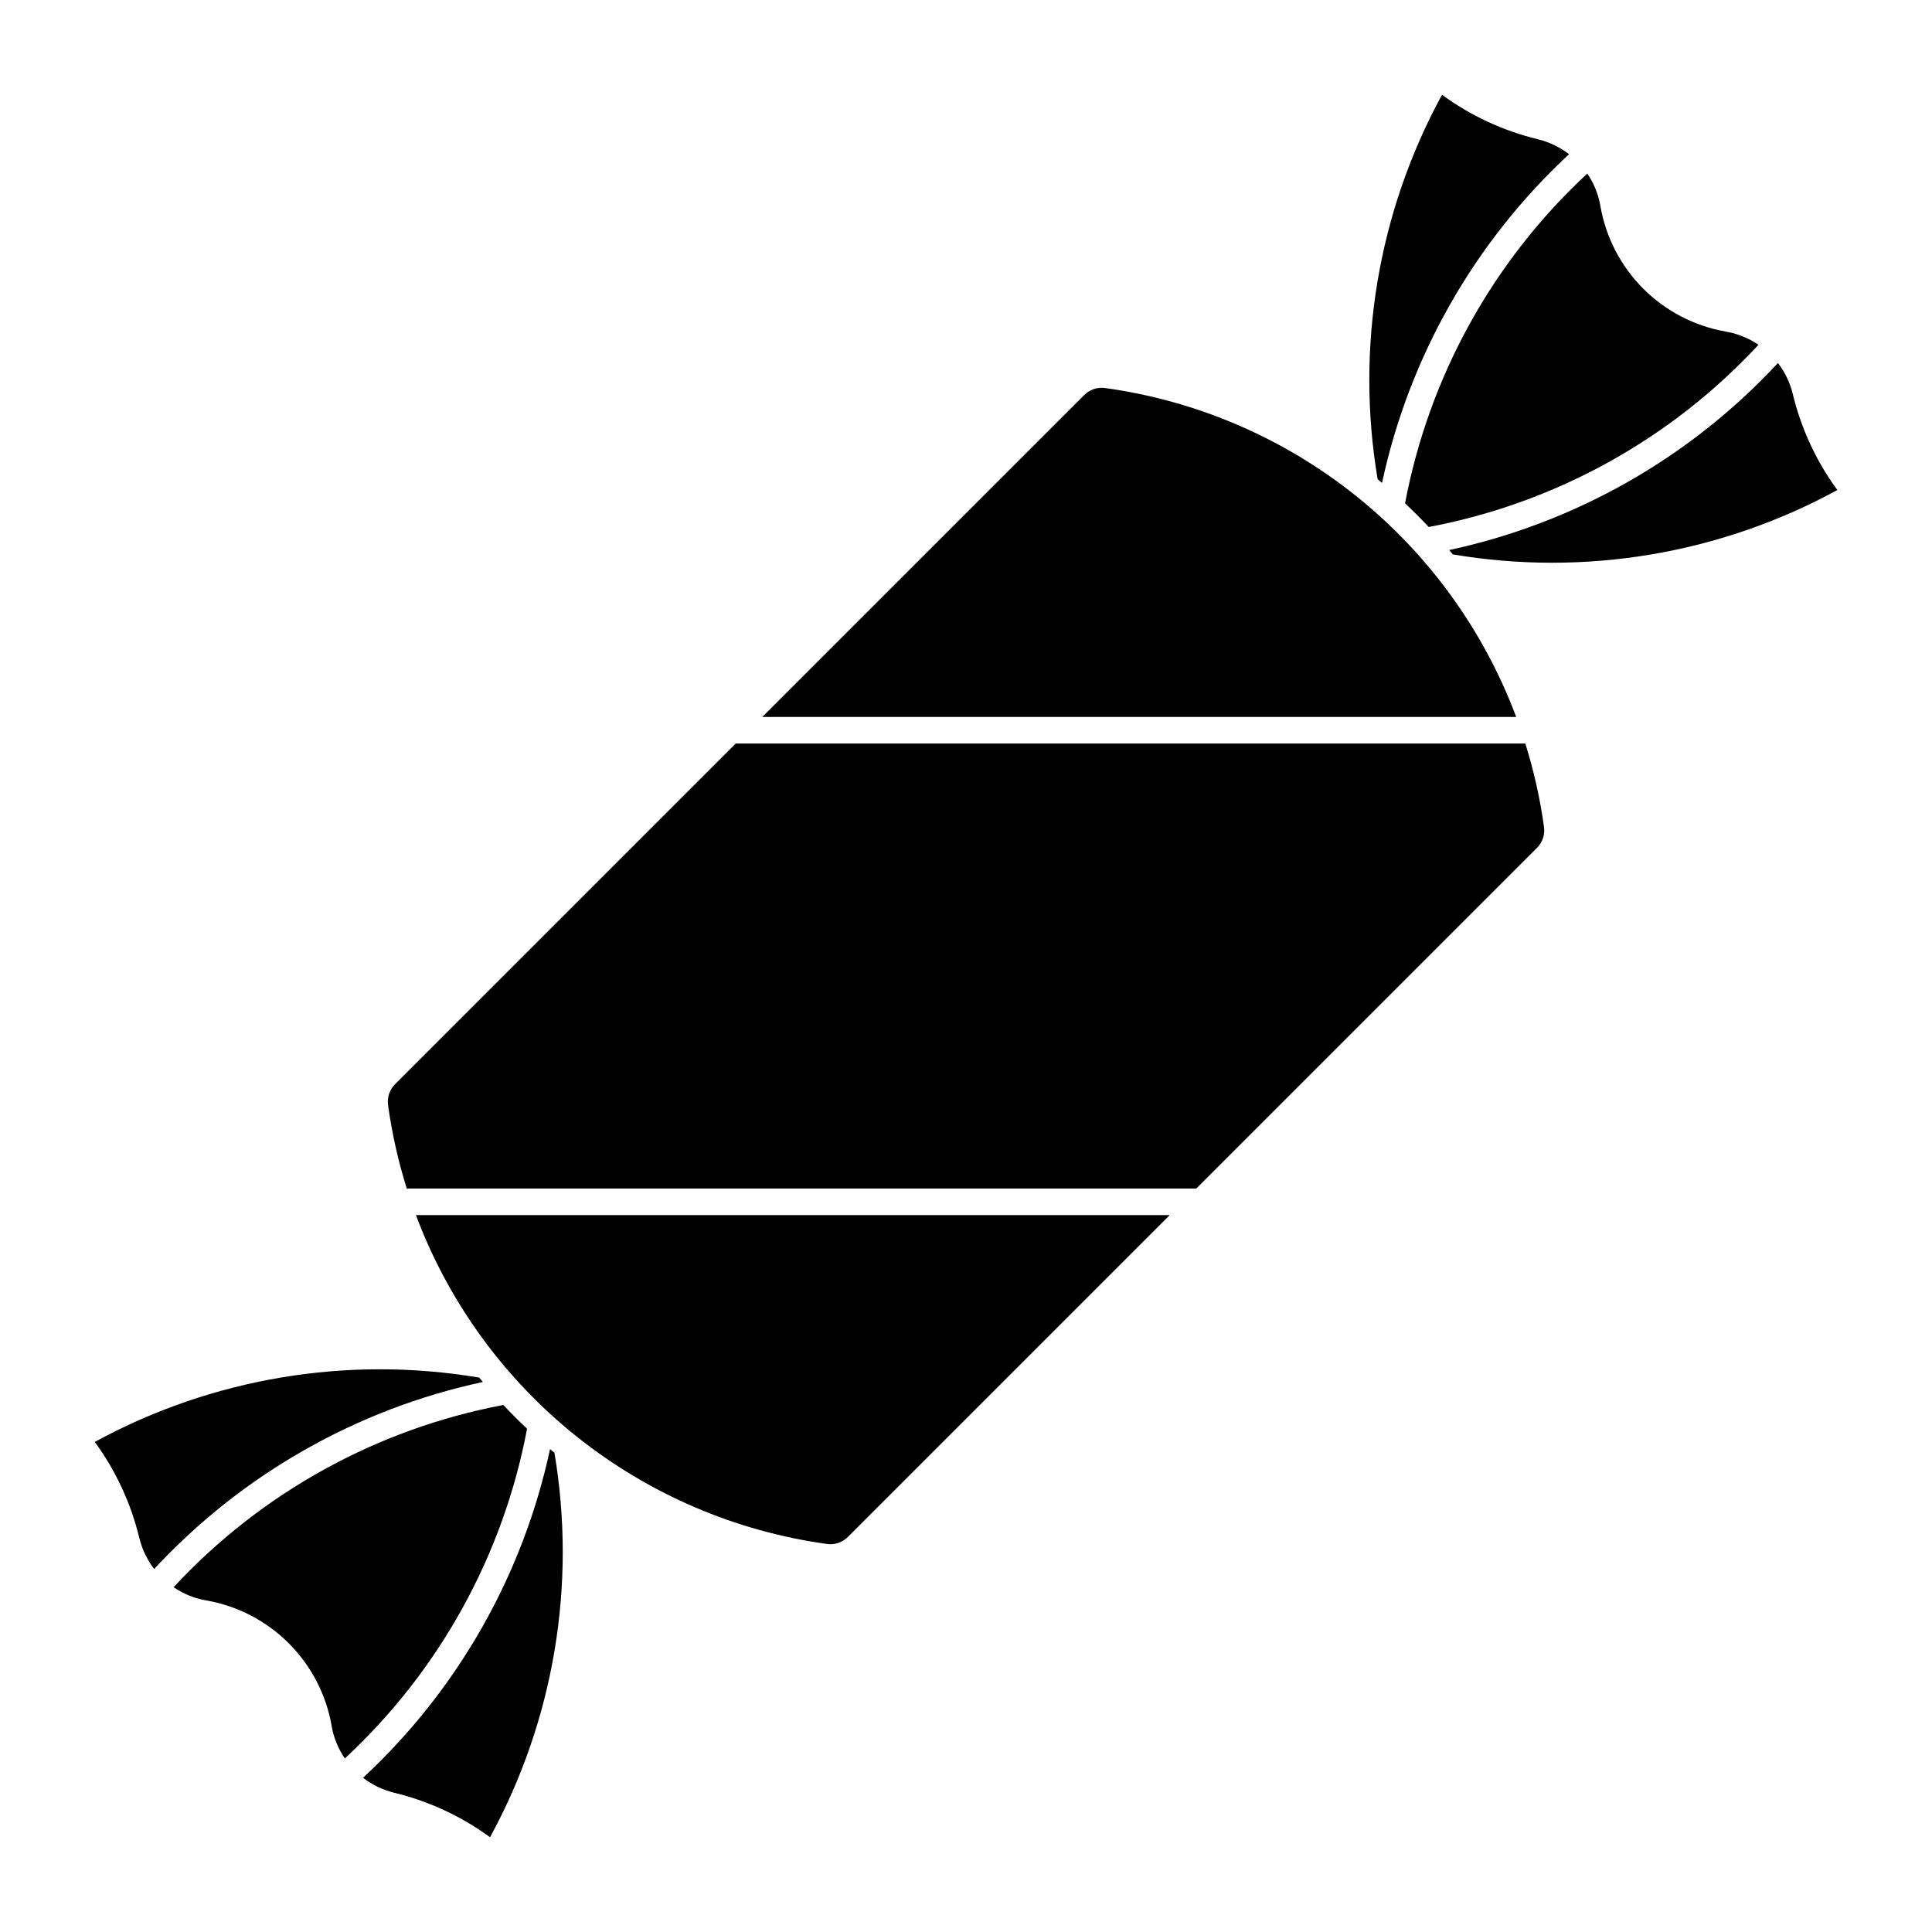 <?xml version="1.0" encoding="UTF-8"?>
<!-- Uploaded to: ICON Repo, www.svgrepo.com, Generator: ICON Repo Mixer Tools -->
<svg fill="#000000" width="800px" height="800px" version="1.1" viewBox="144 144 512 512" xmlns="http://www.w3.org/2000/svg">
 <g>
  <path d="m169.12 526.14c5.562 7.594 9.566 16.219 11.781 25.367 0.727 3.012 2.074 5.836 3.957 8.293 23.254-25.066 53.664-42.371 87.098-49.559-0.324-0.383-0.648-0.773-0.969-1.16-34.918-5.898-70.805 0.109-101.9 17.055z"/>
  <path d="m231.89 601.37c-1.445-8.289-5.414-15.93-11.363-21.883-5.949-5.949-13.59-9.918-21.883-11.359-3.094-0.539-6.043-1.73-8.641-3.496 23.207-25.035 53.836-41.961 87.383-48.297 2.031 2.164 4.129 4.262 6.293 6.293-6.336 33.547-23.262 64.172-48.297 87.383-1.77-2.598-2.965-5.547-3.512-8.641z"/>
  <path d="m290.93 529c5.898 34.918-0.113 70.805-17.062 101.89-7.594-5.562-16.219-9.57-25.367-11.785-3.012-0.73-5.836-2.082-8.293-3.973 25.066-23.258 42.371-53.668 49.559-87.098 0.387 0.32 0.777 0.645 1.168 0.961z"/>
  <path d="m509.09 271c-5.898-34.918 0.109-70.805 17.059-101.89 7.598 5.562 16.223 9.57 25.375 11.785 3.008 0.73 5.832 2.082 8.289 3.973-25.07 23.258-42.371 53.668-49.559 87.098-0.391-0.324-0.777-0.645-1.172-0.965z"/>
  <path d="m516.34 277.37c2.16 2.031 4.262 4.133 6.293 6.293 33.547-6.332 64.172-23.262 87.383-48.293-2.602-1.766-5.547-2.957-8.645-3.496-8.289-1.445-15.93-5.414-21.883-11.363-5.949-5.949-9.918-13.59-11.359-21.879-0.531-3.094-1.715-6.039-3.473-8.641-25.035 23.207-41.961 53.836-48.297 87.379z"/>
  <path d="m528.05 289.76c0.324 0.387 0.645 0.773 0.965 1.164 34.918 5.898 70.805-0.109 101.9-17.059-5.562-7.598-9.57-16.219-11.789-25.371-0.723-3.008-2.07-5.836-3.953-8.293-23.258 25.07-53.668 42.371-87.098 49.559z"/>
  <path d="m363.16 553.17c2.031 0.281 4.078-0.406 5.527-1.855l85.305-85.305h-199.77c8.617 22.996 23.289 43.238 42.469 58.582 19.176 15.344 42.145 25.219 66.473 28.578z"/>
  <path d="m551.32 368.68-90.285 90.285h-209.24c-2.266-7.219-3.922-14.613-4.957-22.109-0.281-2.031 0.406-4.078 1.855-5.527l90.289-90.289h209.24c2.262 7.223 3.922 14.617 4.957 22.113 0.281 2.031-0.406 4.078-1.855 5.527z"/>
  <path d="m436.86 246.83c-2.031-0.281-4.078 0.406-5.527 1.859l-85.305 85.305h199.78-0.004c-8.617-23-23.289-43.242-42.465-58.586-19.18-15.344-42.148-25.219-66.477-28.578z"/>
 </g>
</svg>